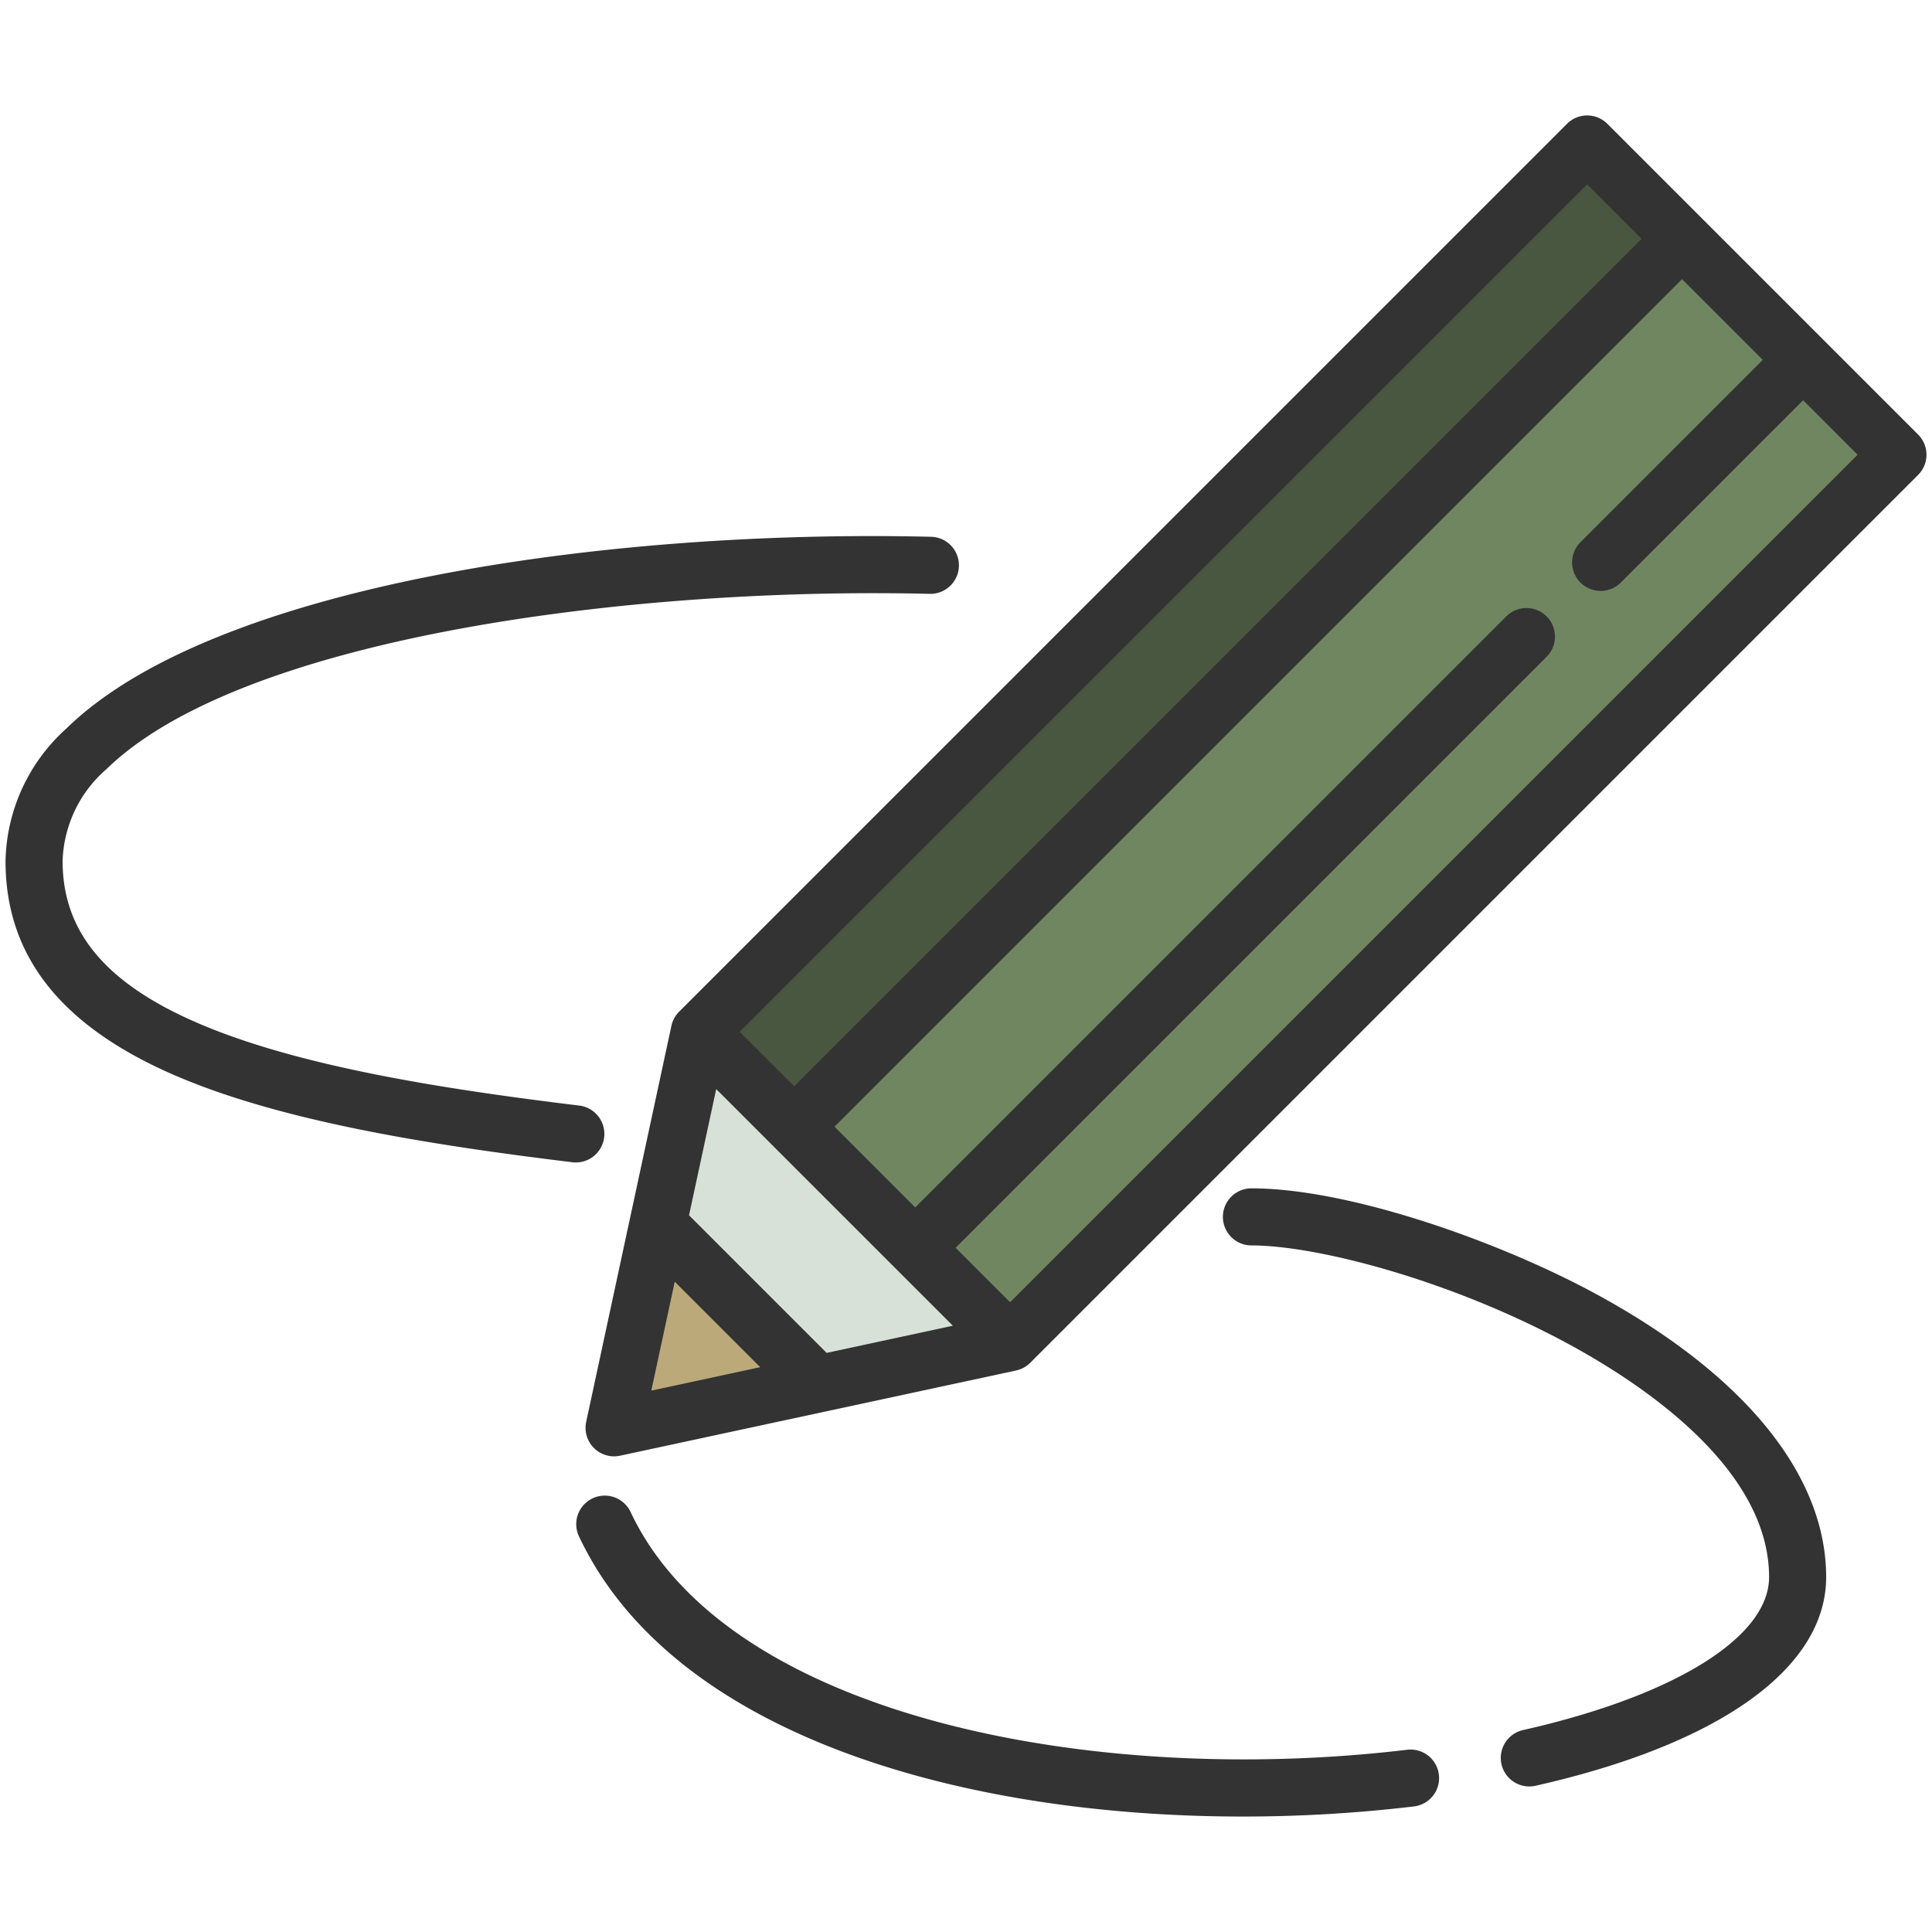 <svg xmlns="http://www.w3.org/2000/svg" viewBox="0 0 126 126"><defs><style>.cls-1{fill:#d7e1d8;}.cls-2{fill:#708660;}.cls-3{fill:#495640;}.cls-4{fill:#bba979;}.cls-5{fill:#333;}.cls-6{fill:none;}</style></defs><title>11Recurso 1</title><g id="Capa_2" data-name="Capa 2"><g id="Capa_1-2" data-name="Capa 1"><polygon class="cls-1" points="123.78 29.657 65.874 87.562 53.312 90.265 40.051 93.118 42.904 79.857 45.609 67.295 103.512 9.392 123.78 29.657"/><rect class="cls-2" x="43.75" y="34.144" width="81.888" height="28.661" transform="translate(-9.471 74.085) rotate(-45)"/><rect class="cls-3" x="36.709" y="37.061" width="81.888" height="8.747" transform="translate(-6.555 67.045) rotate(-45)"/><polygon class="cls-4" points="53.312 90.265 40.051 93.118 42.904 79.857 53.312 90.265"/><path class="cls-5" d="M125.095,28.341,104.828,8.075a1.861,1.861,0,0,0-2.632,0L44.292,65.978a1.861,1.861,0,0,0-.504.924l-5.558,25.824a1.861,1.861,0,0,0,2.211,2.211L66.266,89.38a1.86,1.86,0,0,0,.924-.504L125.095,30.973a1.861,1.861,0,0,0,0-2.632Zm-21.583-16.318,3.553,3.553L51.793,70.848l-3.553-3.553Zm-53.035,62.773L62.142,86.46l-8.231,1.772-8.974-8.974,1.772-8.231L50.477,74.795ZM44.005,83.59l5.574,5.574-7.103,1.529ZM65.875,84.929l-3.553-3.553,38.544-38.544a1.861,1.861,0,0,0-2.632-2.632L59.69,78.744l-4.144-4.144L54.426,73.48,109.698,18.208l2.632,2.632,2.632,2.632L103.073,35.361a1.861,1.861,0,0,0,2.632,2.632L117.594,26.104l3.553,3.553Z"/><path class="cls-5" d="M91.772,114.115c-20.395,2.437-44.341-2.106-50.646-15.506a1.861,1.861,0,1,0-3.368,1.585c6.117,12.999,25.017,18.276,43.29,18.276a94.576,94.576,0,0,0,11.166-.659,1.861,1.861,0,0,0-.442-3.696Z"/><path class="cls-5" d="M103.894,84.287c-6.271-3.372-15.938-6.786-22.279-6.786a1.861,1.861,0,0,0,0,3.722c4.228,0,12.856,2.223,20.516,6.342,4.946,2.66,13.244,8.183,13.244,15.29,0,3.917-6.149,7.74-16.047,9.976a1.861,1.861,0,1,0,.82,3.631c12.042-2.72,18.949-7.68,18.949-13.607C119.097,96.154,113.698,89.559,103.894,84.287Z"/><path class="cls-5" d="M39.401,74.176a1.861,1.861,0,0,0-1.622-2.073c-8.479-1.035-18.047-2.476-24.723-5.314-6.122-2.603-8.973-5.982-8.973-10.636a8.248,8.248,0,0,1,2.866-5.997c8.737-8.529,33.954-11.901,53.684-11.427a1.861,1.861,0,1,0,.09-3.721C39.55,34.499,13.908,38.162,4.349,47.494a11.924,11.924,0,0,0-3.989,8.66c0,6.246,3.676,10.846,11.239,14.061,7.102,3.02,16.991,4.517,25.729,5.584a1.86,1.86,0,0,0,2.073-1.622Z"/><rect class="cls-6" width="126" height="126"/></g></g></svg>